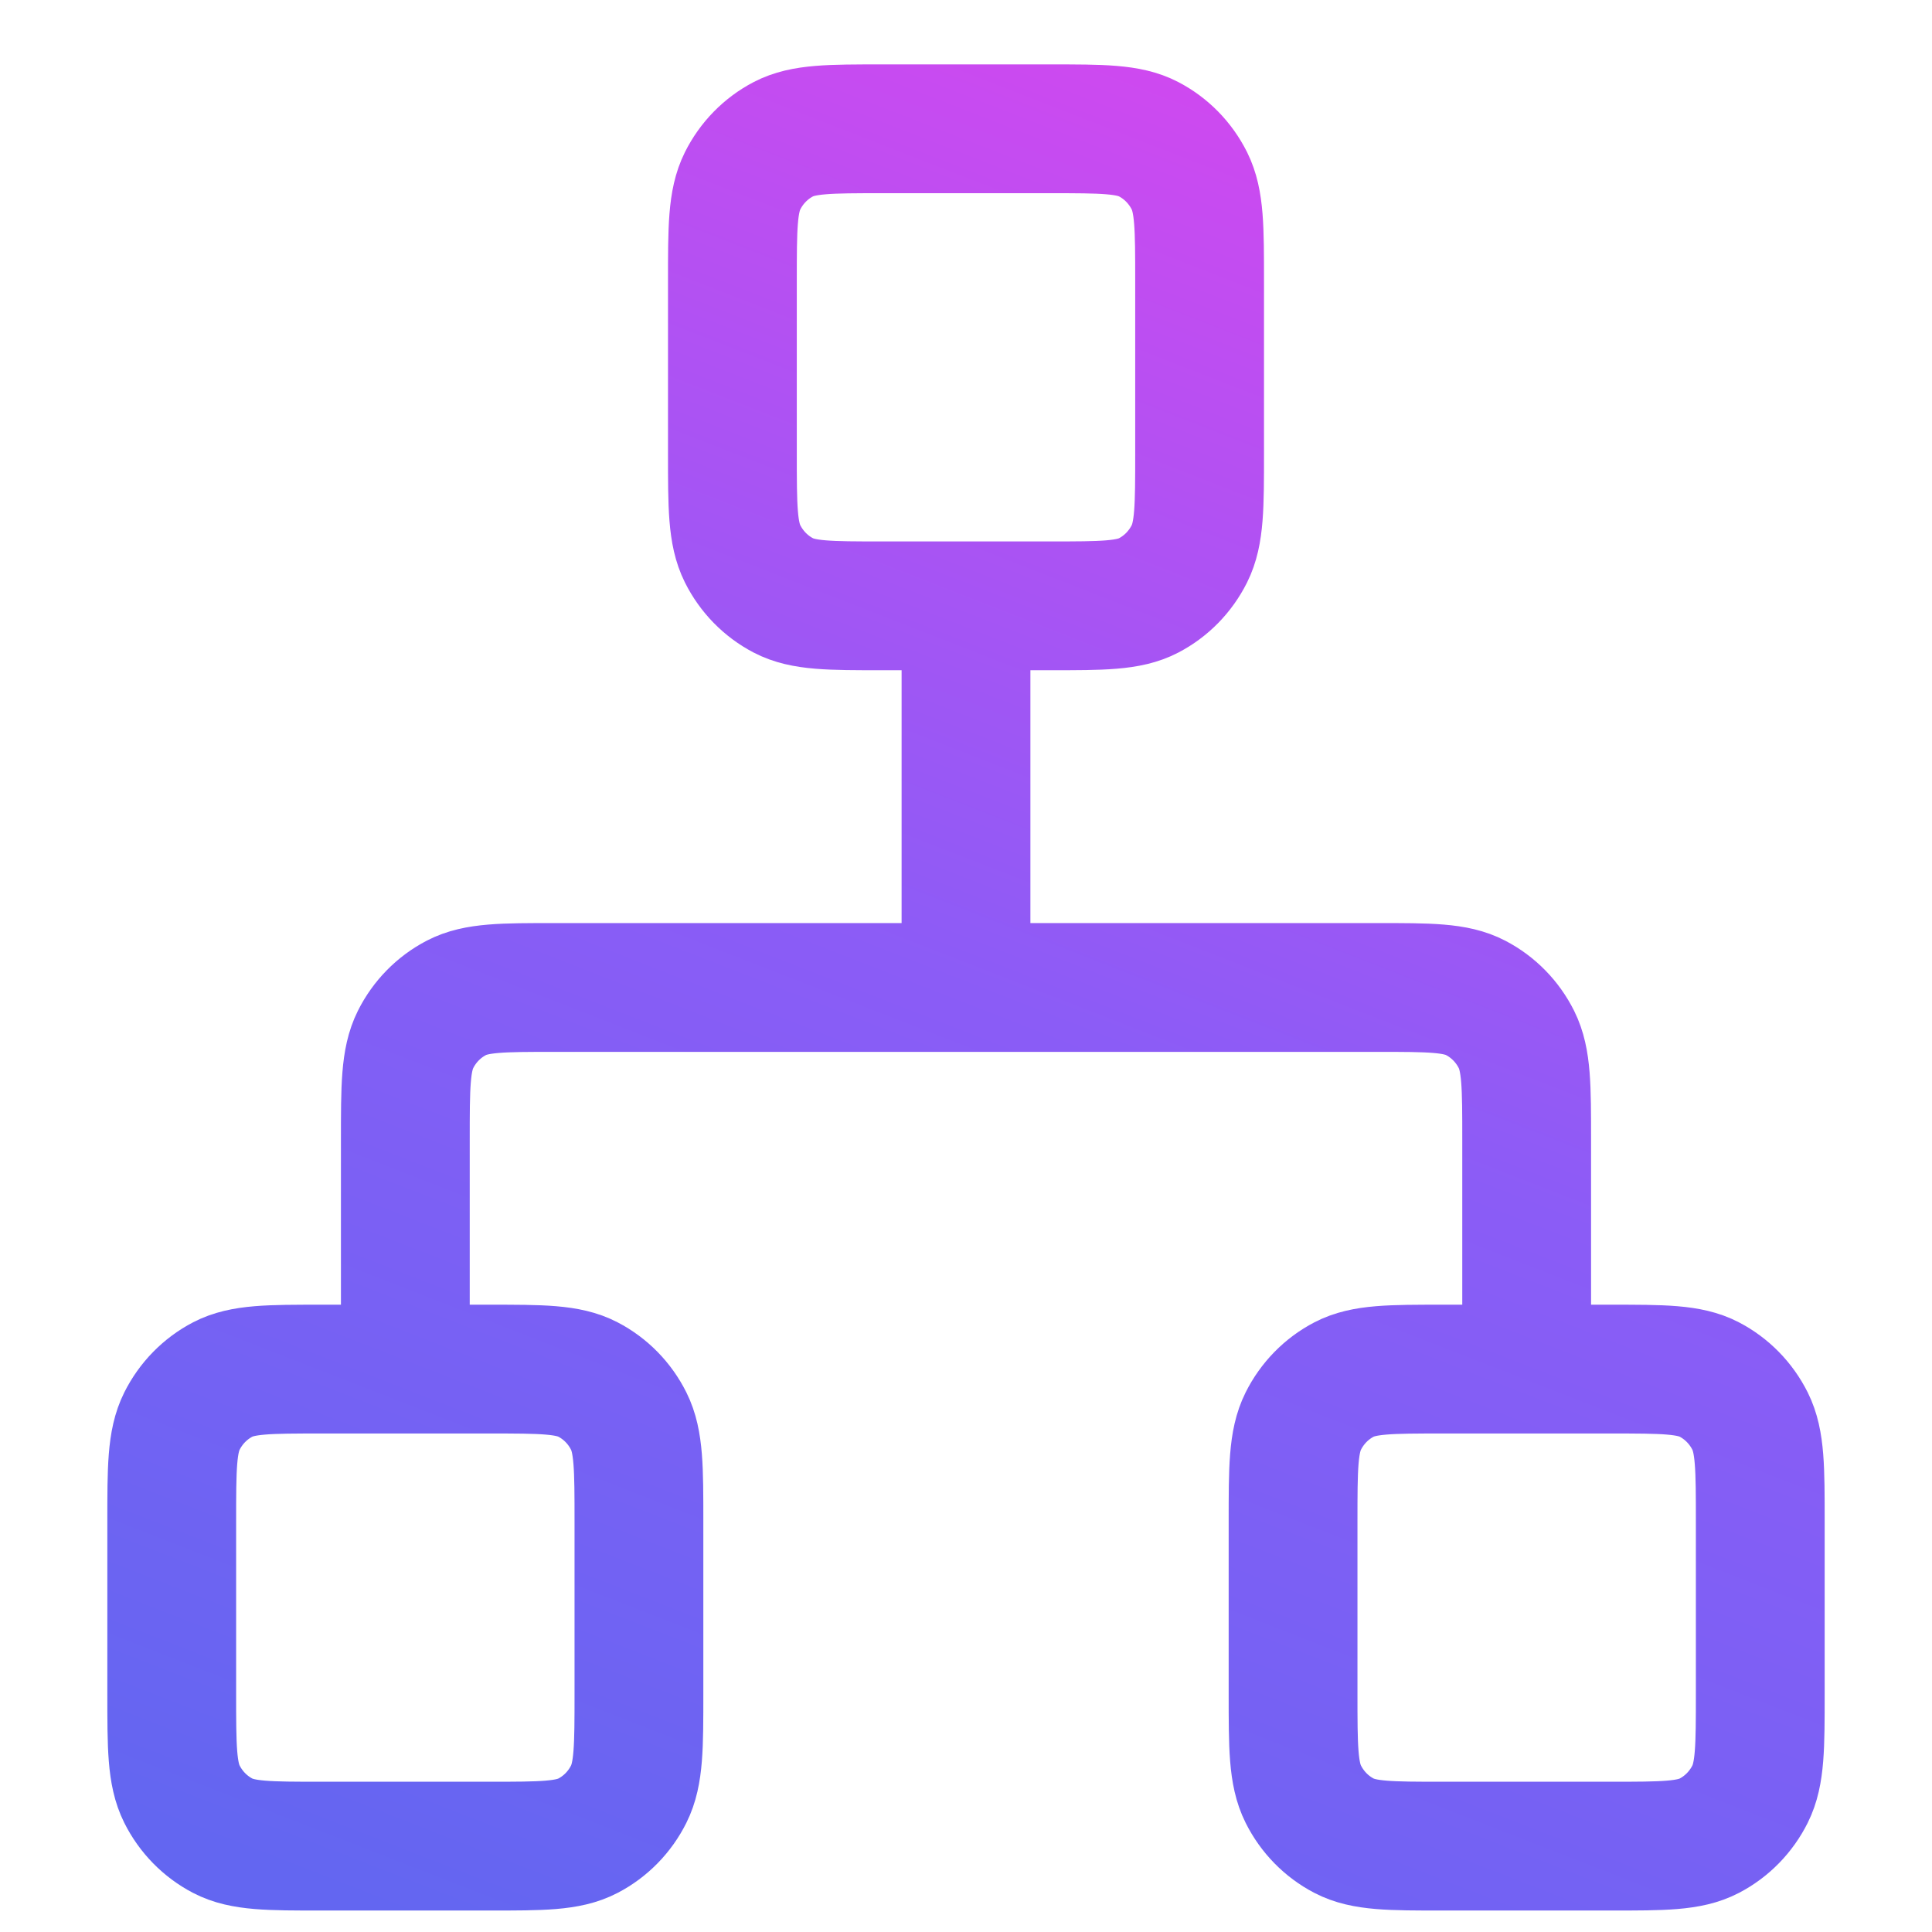 <?xml version="1.0" encoding="UTF-8"?>
<svg xmlns="http://www.w3.org/2000/svg" width="45" height="45" viewBox="0 0 45 45" fill="none">
  <path d="M22.5 23H12.924C11.705 23 11.095 23 10.63 23.242C10.22 23.455 9.887 23.795 9.678 24.213C9.441 24.689 9.441 25.311 9.441 26.556V31.889M22.5 23H32.077C33.295 23 33.905 23 34.37 23.242C34.78 23.455 35.113 23.795 35.322 24.213C35.559 24.689 35.559 25.311 35.559 26.556V31.889M22.5 23V14.111M20.541 14.111H24.459C25.678 14.111 26.287 14.111 26.753 13.869C27.162 13.656 27.495 13.316 27.704 12.898C27.941 12.422 27.941 11.8 27.941 10.556V6.556C27.941 5.311 27.941 4.689 27.704 4.213C27.495 3.795 27.162 3.455 26.753 3.242C26.287 3 25.678 3 24.459 3H20.541C19.322 3 18.713 3 18.247 3.242C17.838 3.455 17.505 3.795 17.296 4.213C17.059 4.689 17.059 5.311 17.059 6.556V10.556C17.059 11.8 17.059 12.422 17.296 12.898C17.505 13.316 17.838 13.656 18.247 13.869C18.713 14.111 19.322 14.111 20.541 14.111ZM7.482 43H11.4C12.619 43 13.228 43 13.694 42.758C14.104 42.545 14.437 42.205 14.645 41.787C14.882 41.311 14.882 40.689 14.882 39.444V35.444C14.882 34.2 14.882 33.578 14.645 33.102C14.437 32.684 14.104 32.344 13.694 32.131C13.228 31.889 12.619 31.889 11.4 31.889H7.482C6.263 31.889 5.654 31.889 5.188 32.131C4.779 32.344 4.446 32.684 4.237 33.102C4 33.578 4 34.2 4 35.444V39.444C4 40.689 4 41.311 4.237 41.787C4.446 42.205 4.779 42.545 5.188 42.758C5.654 43 6.263 43 7.482 43ZM33.6 43H37.518C38.737 43 39.346 43 39.812 42.758C40.221 42.545 40.554 42.205 40.763 41.787C41 41.311 41 40.689 41 39.444V35.444C41 34.2 41 33.578 40.763 33.102C40.554 32.684 40.221 32.344 39.812 32.131C39.346 31.889 38.737 31.889 37.518 31.889H33.6C32.381 31.889 31.772 31.889 31.306 32.131C30.896 32.344 30.564 32.684 30.355 33.102C30.118 33.578 30.118 34.2 30.118 35.444V39.444C30.118 40.689 30.118 41.311 30.355 41.787C30.564 42.205 30.896 42.545 31.306 42.758C31.772 43 32.381 43 33.6 43Z" stroke="url(#paint0_linear_2915_8250)" stroke-width="3" stroke-linecap="round" stroke-linejoin="round"></path>
  <defs>
    <linearGradient id="paint0_linear_2915_8250" x1="4.545" y1="42.857" x2="22.702" y2="-3.72" gradientUnits="userSpaceOnUse">
      <stop stop-color="#6366F1"></stop>
      <stop offset="0.5" stop-color="#8B5CF6"></stop>
      <stop offset="1" stop-color="#D946EF"></stop>
    </linearGradient>
  </defs>
</svg>

